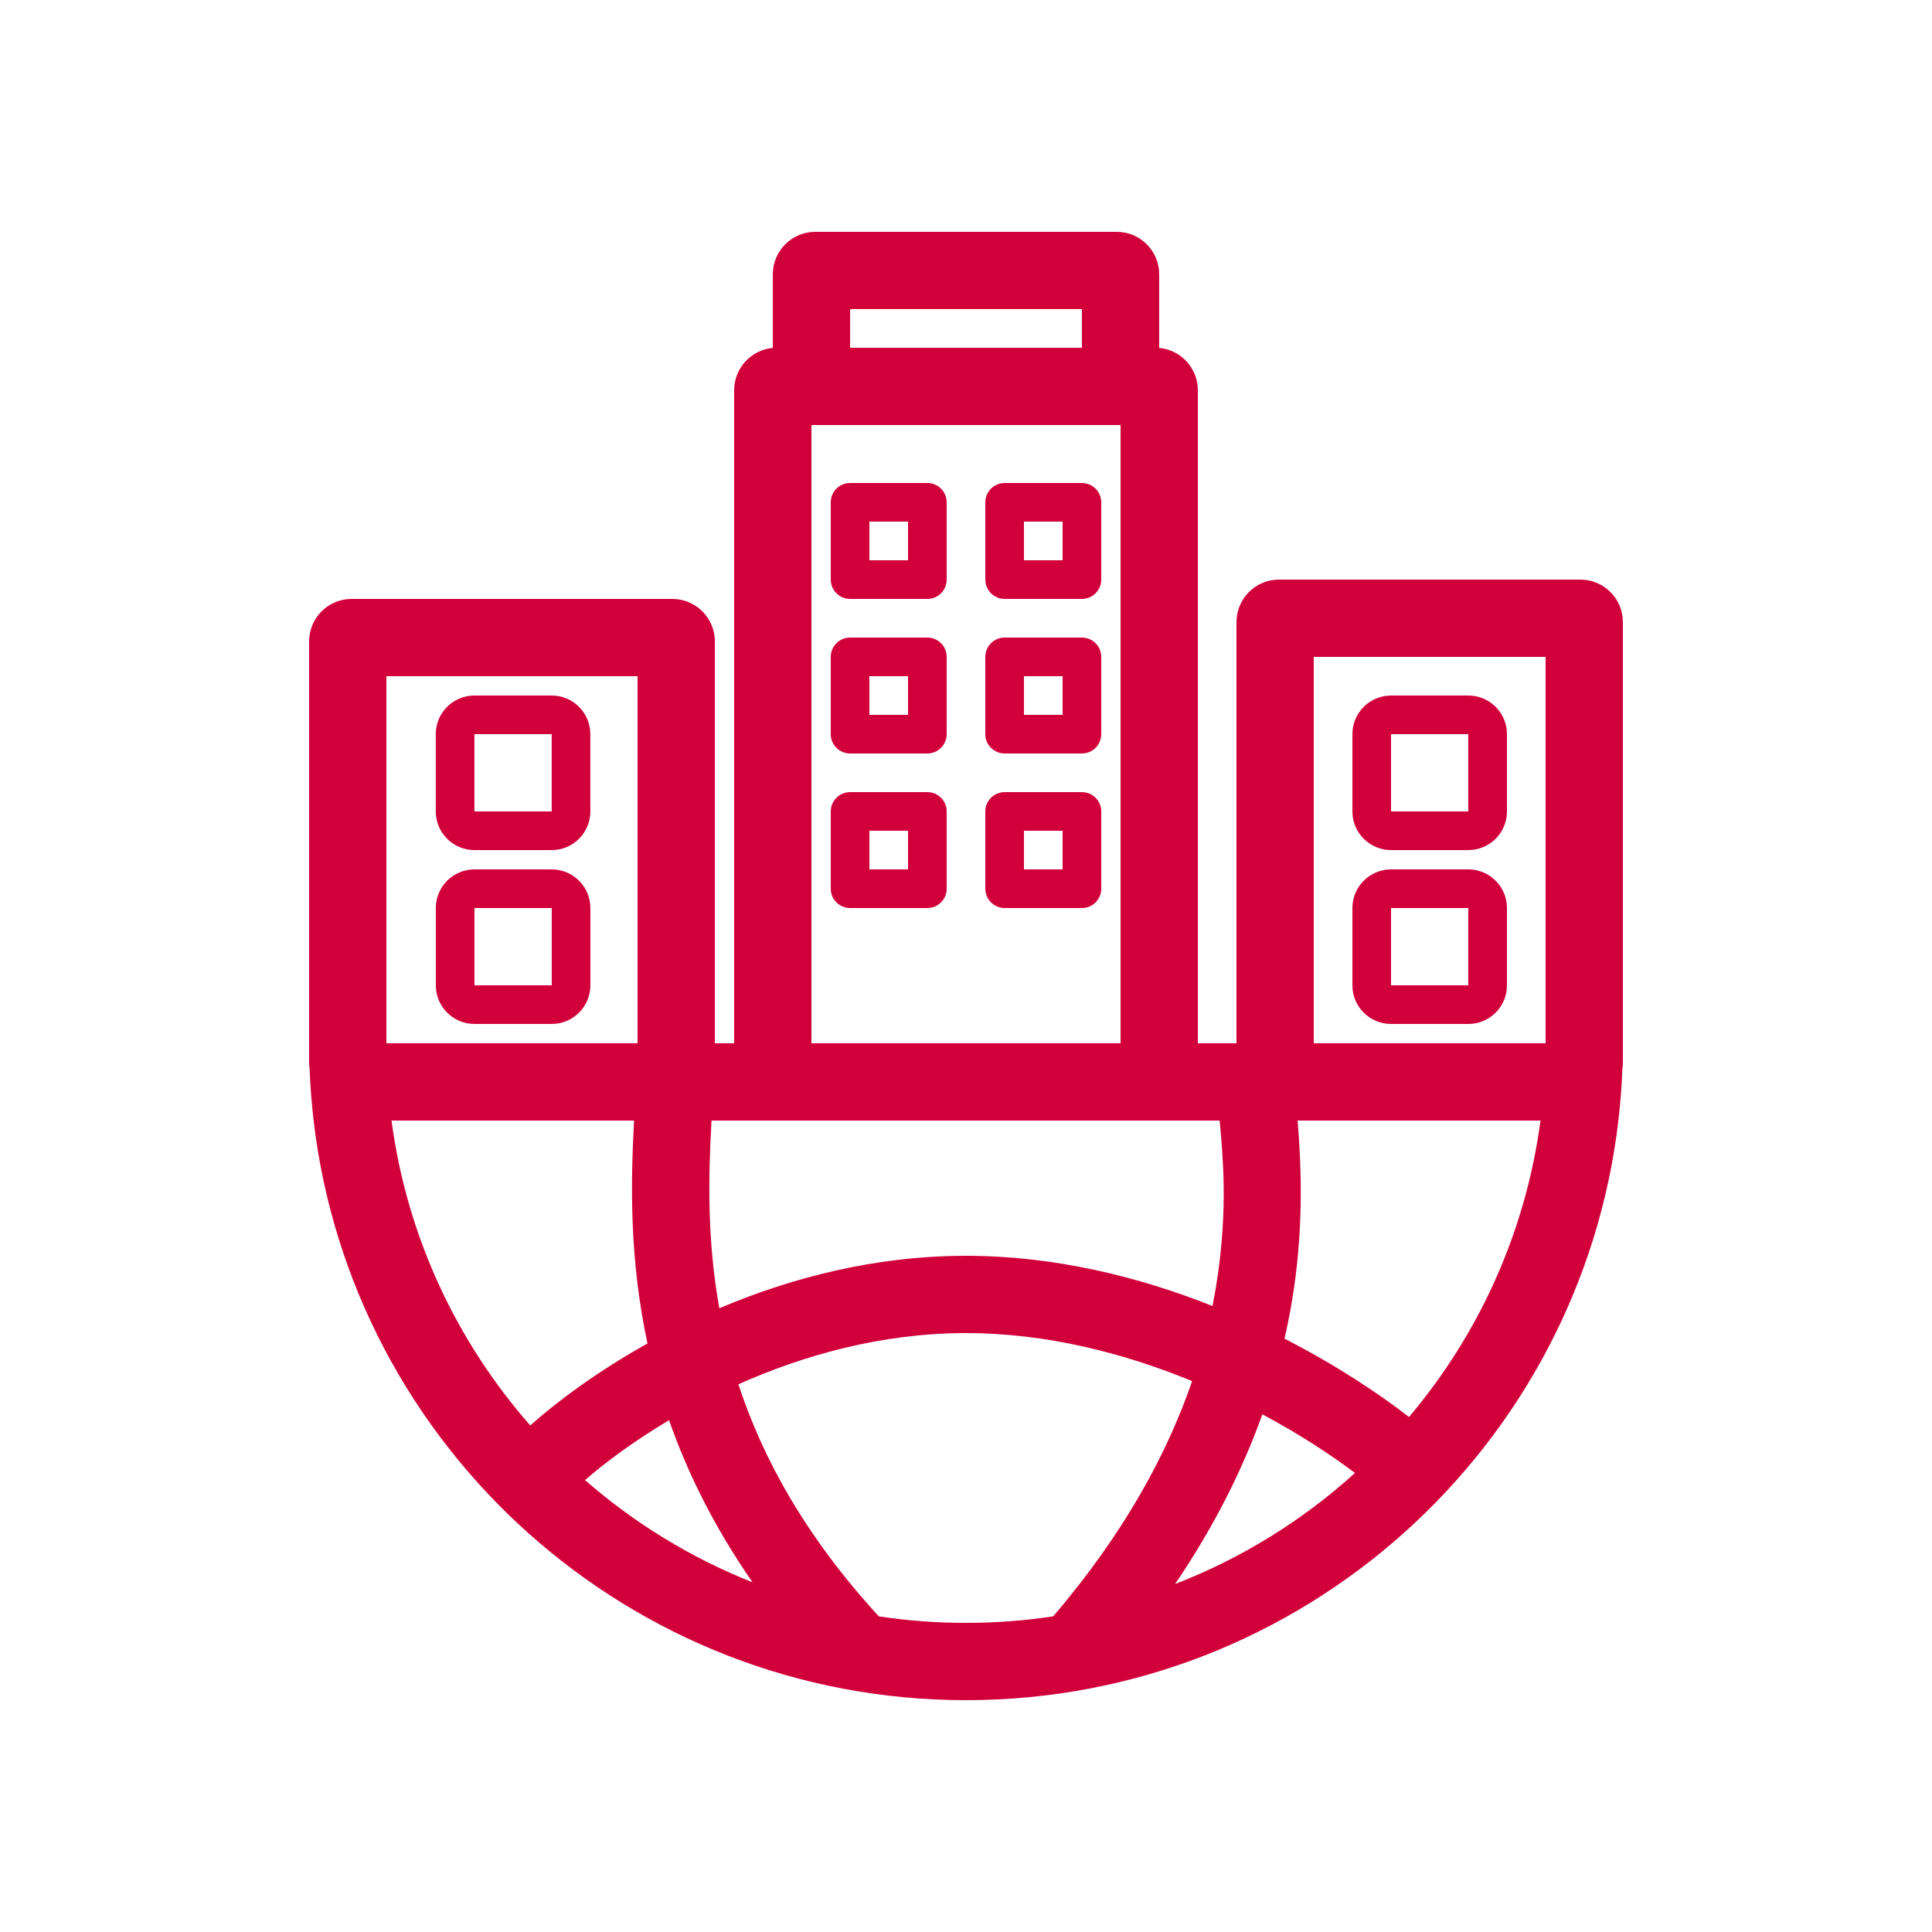 <svg width="50" height="50" viewBox="0 0 50 50" fill="none" xmlns="http://www.w3.org/2000/svg">
<path fill-rule="evenodd" clip-rule="evenodd" d="M21.5 13C21.5 12.724 21.724 12.5 22 12.5H24C24.276 12.5 24.5 12.724 24.5 13V15C24.5 15.276 24.276 15.5 24 15.5H22C21.724 15.5 21.5 15.276 21.5 15V13ZM22.5 13.5V14.5H23.5V13.5H22.5Z" fill="#D1003B"/>
<path fill-rule="evenodd" clip-rule="evenodd" d="M22 16.5C21.724 16.5 21.5 16.724 21.5 17V19C21.5 19.276 21.724 19.5 22 19.5H24C24.276 19.5 24.5 19.276 24.5 19V17C24.5 16.724 24.276 16.5 24 16.5H22ZM23.5 18.5H22.5V17.5H23.5V18.5Z" fill="#D1003B"/>
<path fill-rule="evenodd" clip-rule="evenodd" d="M21.5 21C21.5 20.724 21.724 20.5 22 20.5H24C24.276 20.5 24.5 20.724 24.5 21V23C24.5 23.276 24.276 23.5 24 23.5H22C21.724 23.5 21.5 23.276 21.5 23V21ZM22.5 22.5H23.5V21.5H22.5V22.5Z" fill="#D1003B"/>
<path fill-rule="evenodd" clip-rule="evenodd" d="M26 12.5C25.724 12.5 25.5 12.724 25.5 13V15C25.5 15.276 25.724 15.5 26 15.5H28C28.276 15.5 28.5 15.276 28.5 15V13C28.5 12.724 28.276 12.5 28 12.5H26ZM26.5 14.5V13.5H27.5V14.5H26.5Z" fill="#D1003B"/>
<path fill-rule="evenodd" clip-rule="evenodd" d="M25.5 17C25.5 16.724 25.724 16.5 26 16.5H28C28.276 16.5 28.5 16.724 28.5 17V19C28.5 19.276 28.276 19.5 28 19.5H26C25.724 19.5 25.5 19.276 25.5 19V17ZM26.5 18.5H27.5V17.5H26.5V18.5Z" fill="#D1003B"/>
<path fill-rule="evenodd" clip-rule="evenodd" d="M26 20.5C25.724 20.5 25.5 20.724 25.5 21V23C25.5 23.276 25.724 23.5 26 23.5H28C28.276 23.5 28.5 23.276 28.5 23V21C28.5 20.724 28.276 20.5 28 20.5H26ZM27.5 22.5H26.5V21.5H27.5V22.5Z" fill="#D1003B"/>
<path fill-rule="evenodd" clip-rule="evenodd" d="M35 19C35 18.448 35.448 18 36 18H38C38.552 18 39 18.448 39 19V21C39 21.552 38.552 22 38 22H36C35.448 22 35 21.552 35 21V19ZM36 19H38V21H36V19Z" fill="#D1003B"/>
<path fill-rule="evenodd" clip-rule="evenodd" d="M35 23.5C35 22.948 35.448 22.5 36 22.5H38C38.553 22.5 39 22.948 39 23.5V25.5C39 26.052 38.553 26.5 38 26.5H36C35.448 26.5 35 26.052 35 25.5V23.5ZM36 23.5H38V25.5H36V23.5Z" fill="#D1003B"/>
<path fill-rule="evenodd" clip-rule="evenodd" d="M12.278 18C11.726 18 11.278 18.448 11.278 19V21C11.278 21.552 11.726 22 12.278 22H14.278C14.831 22 15.278 21.552 15.278 21V19C15.278 18.448 14.831 18 14.278 18H12.278ZM14.278 19H12.278V21H14.278V19Z" fill="#D1003B"/>
<path fill-rule="evenodd" clip-rule="evenodd" d="M12.279 22.5C11.726 22.5 11.279 22.948 11.279 23.5V25.5C11.279 26.052 11.726 26.5 12.279 26.5H14.279C14.831 26.5 15.279 26.052 15.279 25.5V23.5C15.279 22.948 14.831 22.5 14.279 22.5H12.279ZM14.279 23.5H12.279V25.5H14.279V23.5Z" fill="#D1003B"/>
<path fill-rule="evenodd" clip-rule="evenodd" d="M20 9.004V7.1C20 6.492 20.492 6 21.1 6H28.9C29.508 6 30 6.492 30 7.1V9.004C30.561 9.055 31 9.526 31 10.1V27H32V16.1C32 15.492 32.492 15 33.1 15H40.9C41.508 15 42 15.492 42 16.1V27.5C42 27.554 41.996 27.607 41.987 27.659C41.97 28.111 41.935 28.558 41.884 29C40.894 37.446 33.712 44 25 44C16.288 44 9.106 37.446 8.116 29C8.065 28.558 8.03 28.111 8.013 27.659C8.004 27.607 8 27.554 8 27.5V16.6C8 15.992 8.492 15.5 9.1 15.5H17.4C18.008 15.5 18.5 15.992 18.5 16.6V27H19V10.1C19 9.526 19.439 9.055 20 9.004ZM22 9V8H28V9H22ZM29 11H21V27H29V11ZM40 27H34V17H40V27ZM18.414 29C18.335 30.415 18.293 32.059 18.616 33.858C20.463 33.074 22.64 32.5 25 32.5C27.301 32.5 29.485 33.046 31.379 33.799C31.431 33.54 31.475 33.288 31.51 33.043C31.771 31.258 31.653 29.964 31.565 29H18.414ZM10 17.5V27H16.5V17.5H10ZM16.757 34.769C16.285 32.571 16.322 30.596 16.41 29H10.132C10.532 32.001 11.819 34.722 13.722 36.89C14.431 36.26 15.469 35.488 16.757 34.769ZM15.141 38.305C15.672 37.842 16.412 37.292 17.315 36.755C17.787 38.103 18.477 39.512 19.476 40.95C17.878 40.317 16.414 39.417 15.141 38.305ZM19.11 35.825C20.8 35.071 22.82 34.5 25 34.5C27.1 34.5 29.115 35.029 30.852 35.743C30.221 37.578 29.126 39.645 27.256 41.831C26.52 41.943 25.767 42 25 42C24.233 42 23.48 41.943 22.744 41.831L22.737 41.824C20.831 39.745 19.731 37.721 19.11 35.825ZM32.67 36.602C32.176 37.982 31.454 39.458 30.412 40.994C32.142 40.325 33.717 39.344 35.067 38.12C34.443 37.65 33.627 37.114 32.67 36.602ZM36.465 36.672C38.265 34.541 39.481 31.902 39.868 29H33.582C33.664 29.994 33.747 31.569 33.489 33.332C33.428 33.754 33.347 34.192 33.243 34.645C34.565 35.322 35.667 36.053 36.465 36.672Z" fill="#D1003B"/>
</svg>
